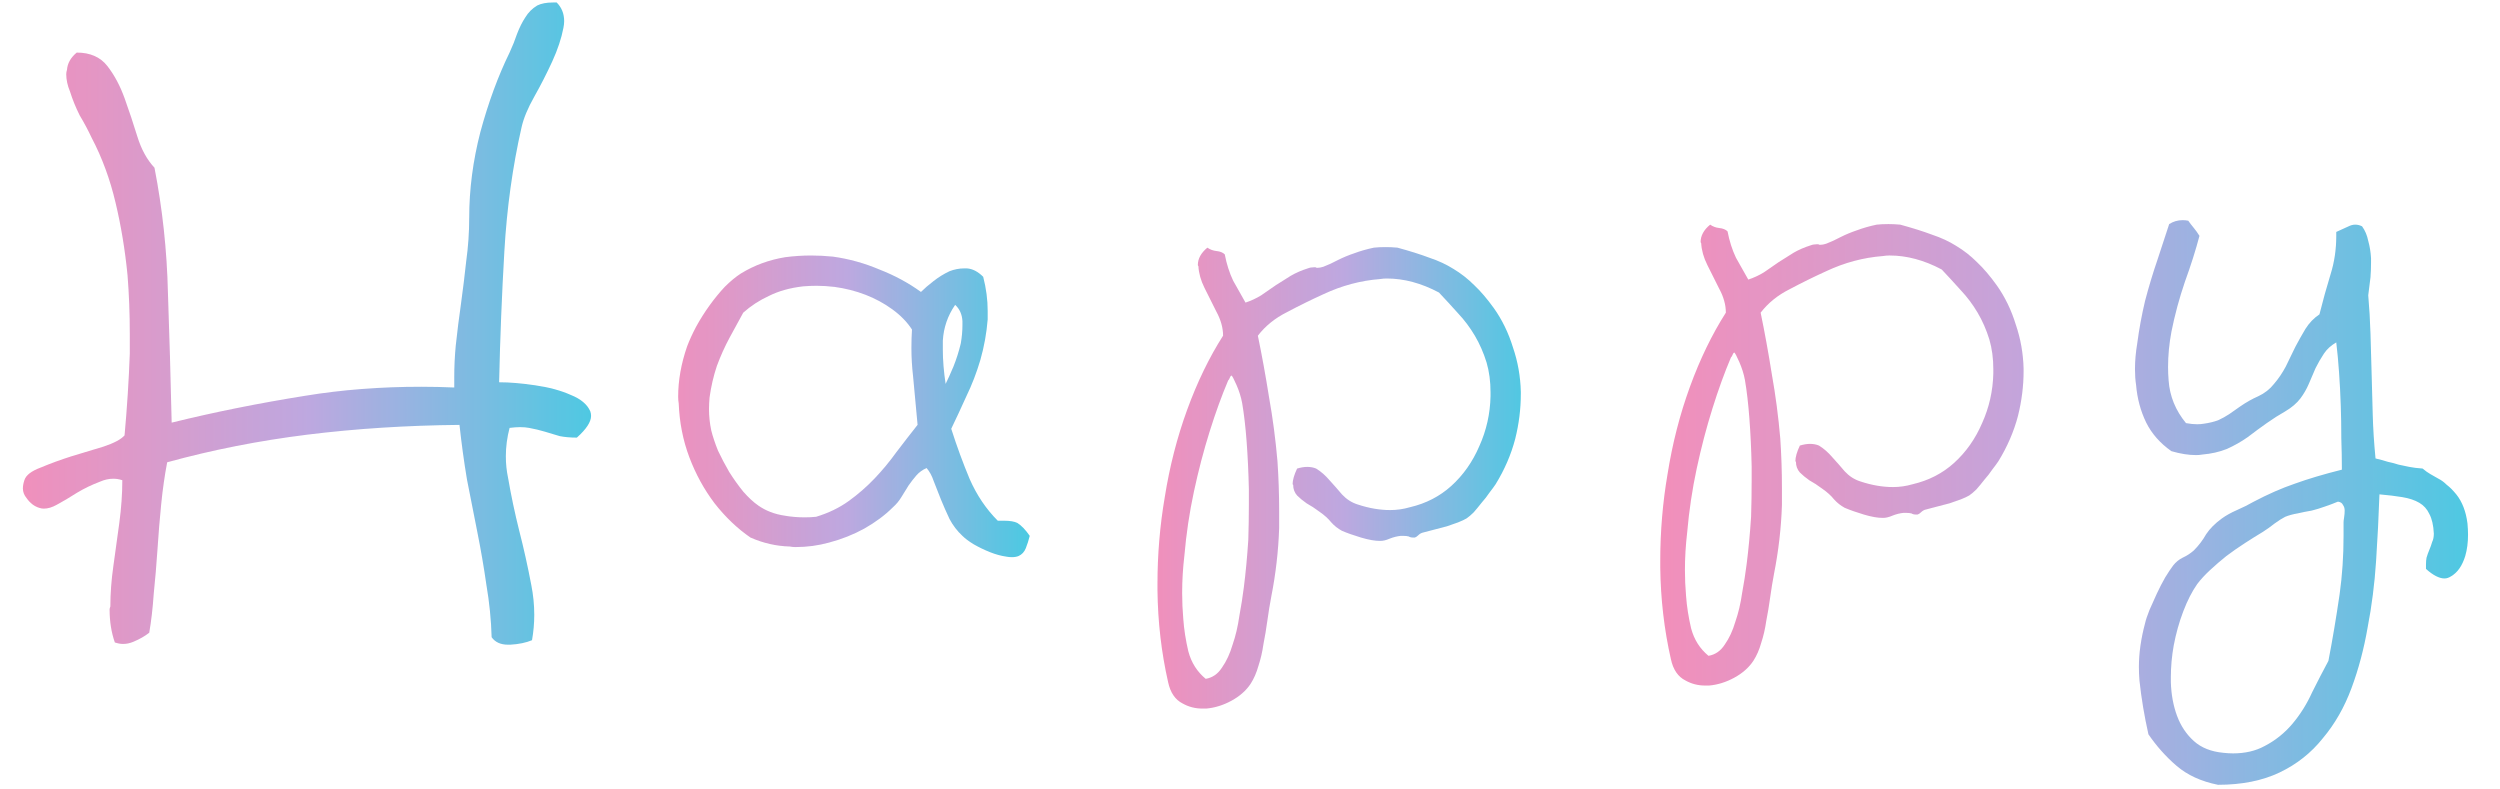 <svg width="418" height="132" viewBox="0 0 418 132" fill="none" xmlns="http://www.w3.org/2000/svg">
<path d="M334.127 77.123C333.877 77.498 333.533 77.967 333.095 78.529C332.72 79.092 332.283 79.654 331.783 80.217C331.345 80.779 330.908 81.311 330.47 81.811C330.033 82.248 329.627 82.592 329.252 82.842C328.939 83.029 328.47 83.248 327.845 83.498C327.283 83.686 326.658 83.904 325.97 84.154C325.283 84.342 324.564 84.529 323.814 84.717C323.127 84.904 322.533 85.061 322.033 85.186C321.72 85.248 321.439 85.404 321.189 85.654C321.002 85.842 320.814 85.967 320.627 86.029H320.345C320.033 86.029 319.783 85.967 319.595 85.842C319.345 85.779 319.033 85.748 318.658 85.748H318.283C317.658 85.811 317.033 85.967 316.408 86.217C315.845 86.467 315.314 86.592 314.814 86.592C313.939 86.592 312.877 86.404 311.627 86.029C310.377 85.654 309.314 85.279 308.439 84.904C307.752 84.529 307.158 84.061 306.658 83.498C306.158 82.873 305.502 82.279 304.689 81.717C303.939 81.154 303.22 80.686 302.533 80.311C301.908 79.873 301.377 79.436 300.939 78.998C300.502 78.498 300.283 77.904 300.283 77.217L300.189 77.123C300.189 76.436 300.439 75.561 300.939 74.498C301.564 74.311 302.127 74.217 302.627 74.217C303.189 74.217 303.689 74.311 304.127 74.498C304.939 74.998 305.689 75.654 306.377 76.467C307.064 77.217 307.752 77.998 308.439 78.811C309.189 79.623 310.064 80.186 311.064 80.498C312.939 81.123 314.752 81.436 316.502 81.436C317.627 81.436 318.72 81.279 319.783 80.967C322.47 80.342 324.783 79.154 326.72 77.404C328.72 75.592 330.283 73.373 331.408 70.748C332.595 68.123 333.22 65.342 333.283 62.404V61.748C333.283 59.936 333.064 58.279 332.627 56.779C332.127 55.154 331.47 53.654 330.658 52.279C329.845 50.904 328.908 49.654 327.845 48.529C326.783 47.342 325.72 46.186 324.658 45.061C321.72 43.498 318.814 42.717 315.939 42.717C315.564 42.717 315.189 42.748 314.814 42.811C311.564 43.061 308.408 43.904 305.345 45.342C303.283 46.279 301.252 47.279 299.252 48.342C297.252 49.342 295.627 50.654 294.377 52.279C295.064 55.592 295.689 59.029 296.252 62.592C296.877 66.092 297.345 69.654 297.658 73.279C297.845 76.029 297.939 78.811 297.939 81.623V84.436C297.814 88.248 297.377 92.061 296.627 95.873C296.377 97.186 296.158 98.529 295.97 99.904C295.783 101.279 295.564 102.592 295.314 103.842C295.127 105.154 294.845 106.373 294.47 107.498C294.158 108.623 293.72 109.623 293.158 110.498C292.408 111.623 291.345 112.561 289.97 113.311C288.595 114.061 287.189 114.498 285.752 114.623H285.095C283.908 114.623 282.814 114.342 281.814 113.779C280.564 113.154 279.752 111.967 279.377 110.217C278.252 105.279 277.658 100.154 277.595 94.842V93.811C277.595 88.873 278.002 84.029 278.814 79.279C279.627 74.154 280.877 69.279 282.564 64.654C284.252 60.029 286.252 55.904 288.564 52.279C288.564 50.967 288.189 49.623 287.439 48.248C286.752 46.873 286.095 45.561 285.47 44.311C284.845 43.061 284.502 41.842 284.439 40.654C284.377 40.592 284.345 40.529 284.345 40.467C284.345 39.404 284.877 38.436 285.939 37.561C286.377 37.873 286.877 38.061 287.439 38.123C288.064 38.186 288.533 38.373 288.845 38.686C289.158 40.311 289.627 41.779 290.252 43.092C290.939 44.342 291.627 45.561 292.314 46.748C293.252 46.436 294.127 46.029 294.939 45.529C295.752 44.967 296.564 44.404 297.377 43.842C298.252 43.279 299.095 42.748 299.908 42.248C300.783 41.748 301.72 41.342 302.72 41.029C303.033 40.904 303.377 40.842 303.752 40.842H304.033C304.095 40.904 304.189 40.936 304.314 40.936C304.627 40.936 304.97 40.873 305.345 40.748C306.158 40.436 306.97 40.061 307.783 39.623C308.658 39.186 309.564 38.811 310.502 38.498C311.502 38.123 312.595 37.811 313.783 37.561C314.345 37.498 315.002 37.467 315.752 37.467C316.377 37.467 317.033 37.498 317.72 37.561C319.783 38.123 321.564 38.686 323.064 39.248C324.564 39.748 325.908 40.373 327.095 41.123C328.345 41.873 329.502 42.779 330.564 43.842C331.627 44.842 332.72 46.123 333.845 47.686C335.22 49.623 336.283 51.811 337.033 54.248C337.845 56.623 338.283 59.092 338.345 61.654V62.029C338.345 64.529 338.033 67.029 337.408 69.529C336.72 72.154 335.627 74.686 334.127 77.123ZM292.033 94.373C292.345 91.936 292.595 89.279 292.783 86.404C292.845 84.404 292.877 82.404 292.877 80.404V77.967C292.814 75.154 292.689 72.498 292.502 69.998C292.314 67.498 292.064 65.342 291.752 63.529C291.564 62.529 291.252 61.529 290.814 60.529C290.377 59.529 290.095 58.998 289.97 58.936C289.845 58.998 289.752 59.123 289.689 59.311C289.627 59.498 289.533 59.654 289.408 59.779C288.345 62.279 287.314 65.123 286.314 68.311C285.314 71.498 284.439 74.842 283.689 78.342C282.939 81.842 282.408 85.404 282.095 89.029C281.845 91.154 281.72 93.248 281.72 95.311C281.72 96.748 281.783 98.186 281.908 99.623C282.033 101.373 282.314 103.186 282.752 105.061C283.252 106.936 284.22 108.467 285.658 109.654C286.783 109.467 287.689 108.842 288.377 107.779C289.127 106.717 289.72 105.436 290.158 103.936C290.658 102.498 291.033 100.904 291.283 99.154C291.595 97.467 291.845 95.873 292.033 94.373ZM410.687 82.654C411.687 83.904 412.312 85.529 412.562 87.529C412.624 88.217 412.655 88.842 412.655 89.404C412.655 90.717 412.499 91.904 412.187 92.967C411.687 94.592 410.905 95.717 409.843 96.342C409.468 96.592 409.093 96.717 408.718 96.717C407.843 96.717 406.812 96.186 405.624 95.123V94.373C405.624 93.936 405.655 93.561 405.718 93.248C405.843 92.811 405.999 92.373 406.187 91.936C406.374 91.498 406.53 91.061 406.655 90.623C406.843 90.248 406.937 89.779 406.937 89.217C406.874 87.842 406.624 86.748 406.187 85.936C405.812 85.123 405.249 84.498 404.499 84.061C403.749 83.623 402.812 83.311 401.687 83.123C400.562 82.936 399.28 82.779 397.843 82.654C397.718 86.279 397.53 89.998 397.28 93.811C397.03 97.623 396.562 101.311 395.874 104.873C395.249 108.498 394.343 111.904 393.155 115.092C391.968 118.279 390.374 121.061 388.374 123.436C386.437 125.873 384.03 127.779 381.155 129.154C378.28 130.529 374.843 131.217 370.843 131.217C368.03 130.654 365.718 129.592 363.905 128.029C362.155 126.529 360.593 124.779 359.218 122.779C358.53 119.717 358.03 116.717 357.718 113.779C357.655 113.029 357.624 112.279 357.624 111.529C357.624 109.217 357.968 106.779 358.655 104.217C358.78 103.654 359.03 102.904 359.405 101.967C359.78 101.092 360.187 100.186 360.624 99.248C361.062 98.311 361.53 97.404 362.03 96.529C362.53 95.717 362.968 95.061 363.343 94.561C363.78 93.998 364.312 93.561 364.937 93.248C365.624 92.936 366.249 92.529 366.812 92.029C367.624 91.217 368.312 90.311 368.874 89.311C369.499 88.373 370.374 87.498 371.499 86.686C372.187 86.186 373.03 85.717 374.03 85.279C375.03 84.842 375.968 84.373 376.843 83.873C379.218 82.623 381.499 81.623 383.687 80.873C385.937 80.061 388.562 79.279 391.562 78.529C391.562 76.842 391.53 75.092 391.468 73.279C391.468 71.404 391.437 69.561 391.374 67.748C391.312 65.873 391.218 64.061 391.093 62.311C390.968 60.498 390.812 58.811 390.624 57.248C389.749 57.748 389.062 58.373 388.562 59.123C388.062 59.873 387.593 60.686 387.155 61.561C386.78 62.436 386.405 63.311 386.03 64.186C385.655 65.061 385.187 65.873 384.624 66.623C383.999 67.436 383.155 68.154 382.093 68.779C381.093 69.342 380.062 69.998 378.999 70.748C377.937 71.498 376.874 72.279 375.812 73.092C374.749 73.842 373.593 74.498 372.343 75.061C371.093 75.561 369.718 75.873 368.218 75.998C367.905 76.061 367.562 76.092 367.187 76.092C365.937 76.092 364.562 75.873 363.062 75.436C361.187 74.123 359.78 72.529 358.843 70.654C357.905 68.717 357.343 66.623 357.155 64.373C357.03 63.561 356.968 62.686 356.968 61.748C356.968 60.373 357.093 58.936 357.343 57.436C357.655 55.061 358.093 52.686 358.655 50.311C359.28 47.936 359.968 45.654 360.718 43.467C361.468 41.217 362.124 39.217 362.687 37.467C363.374 37.029 364.124 36.811 364.937 36.811C365.249 36.811 365.562 36.842 365.874 36.904C366.187 37.342 366.499 37.748 366.812 38.123C367.124 38.498 367.437 38.936 367.749 39.436C367.124 41.811 366.312 44.373 365.312 47.123C364.374 49.873 363.624 52.654 363.062 55.467C362.687 57.467 362.499 59.436 362.499 61.373C362.499 62.123 362.53 62.873 362.593 63.623C362.78 66.248 363.749 68.623 365.499 70.748C366.187 70.873 366.812 70.936 367.374 70.936C367.749 70.936 368.124 70.904 368.499 70.842C369.374 70.717 370.155 70.529 370.843 70.279C371.53 69.967 372.155 69.623 372.718 69.248C373.343 68.811 373.968 68.373 374.593 67.936C375.593 67.248 376.593 66.686 377.593 66.248C378.655 65.748 379.53 65.061 380.218 64.186C380.968 63.311 381.624 62.342 382.187 61.279C382.749 60.154 383.28 59.061 383.78 57.998C384.343 56.936 384.905 55.936 385.468 54.998C386.093 53.998 386.874 53.186 387.812 52.561C388.374 50.311 388.999 48.061 389.687 45.811C390.312 43.811 390.624 41.686 390.624 39.436V38.779C391.312 38.467 391.999 38.154 392.687 37.842C393.062 37.654 393.437 37.561 393.812 37.561C394.187 37.561 394.562 37.654 394.937 37.842C395.437 38.529 395.78 39.342 395.968 40.279C396.218 41.154 396.374 42.123 396.437 43.186V43.936C396.437 44.748 396.405 45.561 396.343 46.373C396.218 47.436 396.093 48.436 395.968 49.373C396.155 51.498 396.28 53.623 396.343 55.748C396.405 57.873 396.468 60.061 396.53 62.311C396.593 64.561 396.655 66.873 396.718 69.248C396.78 71.623 396.937 74.092 397.187 76.654C397.999 76.842 398.687 77.029 399.249 77.217C399.874 77.342 400.468 77.498 401.03 77.686C401.593 77.811 402.187 77.936 402.812 78.061C403.437 78.186 404.187 78.279 405.062 78.342C405.499 78.717 405.937 79.029 406.374 79.279C406.812 79.529 407.249 79.779 407.687 80.029C408.187 80.279 408.655 80.623 409.093 81.061C409.593 81.436 410.124 81.967 410.687 82.654ZM391.843 87.342C391.843 87.154 391.874 86.873 391.937 86.498C391.999 86.123 392.03 85.748 392.03 85.373C392.03 84.998 391.937 84.686 391.749 84.436C391.624 84.123 391.343 83.936 390.905 83.873C390.155 84.186 389.405 84.467 388.655 84.717C387.968 84.967 387.249 85.186 386.499 85.373C385.749 85.498 384.968 85.654 384.155 85.842C383.405 85.967 382.718 86.154 382.093 86.404C381.593 86.654 380.999 87.029 380.312 87.529C379.687 88.029 379.03 88.498 378.343 88.936C377.405 89.498 376.405 90.123 375.343 90.811C374.28 91.498 373.249 92.217 372.249 92.967C371.312 93.717 370.405 94.498 369.53 95.311C368.655 96.123 367.937 96.904 367.374 97.654C366.499 98.904 365.718 100.436 365.03 102.248C364.343 104.061 363.812 105.967 363.437 107.967C363.124 109.717 362.968 111.467 362.968 113.217V114.061C363.03 116.123 363.374 117.998 363.999 119.686C364.624 121.373 365.562 122.779 366.812 123.904C368.062 125.029 369.718 125.686 371.78 125.873C372.343 125.936 372.874 125.967 373.374 125.967C375.374 125.967 377.124 125.561 378.624 124.748C380.437 123.811 381.999 122.561 383.312 120.998C384.624 119.436 385.718 117.686 386.593 115.748C387.53 113.873 388.437 112.123 389.312 110.498C389.999 106.936 390.624 103.217 391.187 99.342C391.624 96.217 391.843 92.967 391.843 89.592V87.342Z" fill="url(#paint0_linear_56_434)"/>
<path d="M334.127 77.123C333.877 77.498 333.533 77.967 333.095 78.529C332.72 79.092 332.283 79.654 331.783 80.217C331.345 80.779 330.908 81.311 330.47 81.811C330.033 82.248 329.627 82.592 329.252 82.842C328.939 83.029 328.47 83.248 327.845 83.498C327.283 83.686 326.658 83.904 325.97 84.154C325.283 84.342 324.564 84.529 323.814 84.717C323.127 84.904 322.533 85.061 322.033 85.186C321.72 85.248 321.439 85.404 321.189 85.654C321.002 85.842 320.814 85.967 320.627 86.029H320.345C320.033 86.029 319.783 85.967 319.595 85.842C319.345 85.779 319.033 85.748 318.658 85.748H318.283C317.658 85.811 317.033 85.967 316.408 86.217C315.845 86.467 315.314 86.592 314.814 86.592C313.939 86.592 312.877 86.404 311.627 86.029C310.377 85.654 309.314 85.279 308.439 84.904C307.752 84.529 307.158 84.061 306.658 83.498C306.158 82.873 305.502 82.279 304.689 81.717C303.939 81.154 303.22 80.686 302.533 80.311C301.908 79.873 301.377 79.436 300.939 78.998C300.502 78.498 300.283 77.904 300.283 77.217L300.189 77.123C300.189 76.436 300.439 75.561 300.939 74.498C301.564 74.311 302.127 74.217 302.627 74.217C303.189 74.217 303.689 74.311 304.127 74.498C304.939 74.998 305.689 75.654 306.377 76.467C307.064 77.217 307.752 77.998 308.439 78.811C309.189 79.623 310.064 80.186 311.064 80.498C312.939 81.123 314.752 81.436 316.502 81.436C317.627 81.436 318.72 81.279 319.783 80.967C322.47 80.342 324.783 79.154 326.72 77.404C328.72 75.592 330.283 73.373 331.408 70.748C332.595 68.123 333.22 65.342 333.283 62.404V61.748C333.283 59.936 333.064 58.279 332.627 56.779C332.127 55.154 331.47 53.654 330.658 52.279C329.845 50.904 328.908 49.654 327.845 48.529C326.783 47.342 325.72 46.186 324.658 45.061C321.72 43.498 318.814 42.717 315.939 42.717C315.564 42.717 315.189 42.748 314.814 42.811C311.564 43.061 308.408 43.904 305.345 45.342C303.283 46.279 301.252 47.279 299.252 48.342C297.252 49.342 295.627 50.654 294.377 52.279C295.064 55.592 295.689 59.029 296.252 62.592C296.877 66.092 297.345 69.654 297.658 73.279C297.845 76.029 297.939 78.811 297.939 81.623V84.436C297.814 88.248 297.377 92.061 296.627 95.873C296.377 97.186 296.158 98.529 295.97 99.904C295.783 101.279 295.564 102.592 295.314 103.842C295.127 105.154 294.845 106.373 294.47 107.498C294.158 108.623 293.72 109.623 293.158 110.498C292.408 111.623 291.345 112.561 289.97 113.311C288.595 114.061 287.189 114.498 285.752 114.623H285.095C283.908 114.623 282.814 114.342 281.814 113.779C280.564 113.154 279.752 111.967 279.377 110.217C278.252 105.279 277.658 100.154 277.595 94.842V93.811C277.595 88.873 278.002 84.029 278.814 79.279C279.627 74.154 280.877 69.279 282.564 64.654C284.252 60.029 286.252 55.904 288.564 52.279C288.564 50.967 288.189 49.623 287.439 48.248C286.752 46.873 286.095 45.561 285.47 44.311C284.845 43.061 284.502 41.842 284.439 40.654C284.377 40.592 284.345 40.529 284.345 40.467C284.345 39.404 284.877 38.436 285.939 37.561C286.377 37.873 286.877 38.061 287.439 38.123C288.064 38.186 288.533 38.373 288.845 38.686C289.158 40.311 289.627 41.779 290.252 43.092C290.939 44.342 291.627 45.561 292.314 46.748C293.252 46.436 294.127 46.029 294.939 45.529C295.752 44.967 296.564 44.404 297.377 43.842C298.252 43.279 299.095 42.748 299.908 42.248C300.783 41.748 301.72 41.342 302.72 41.029C303.033 40.904 303.377 40.842 303.752 40.842H304.033C304.095 40.904 304.189 40.936 304.314 40.936C304.627 40.936 304.97 40.873 305.345 40.748C306.158 40.436 306.97 40.061 307.783 39.623C308.658 39.186 309.564 38.811 310.502 38.498C311.502 38.123 312.595 37.811 313.783 37.561C314.345 37.498 315.002 37.467 315.752 37.467C316.377 37.467 317.033 37.498 317.72 37.561C319.783 38.123 321.564 38.686 323.064 39.248C324.564 39.748 325.908 40.373 327.095 41.123C328.345 41.873 329.502 42.779 330.564 43.842C331.627 44.842 332.72 46.123 333.845 47.686C335.22 49.623 336.283 51.811 337.033 54.248C337.845 56.623 338.283 59.092 338.345 61.654V62.029C338.345 64.529 338.033 67.029 337.408 69.529C336.72 72.154 335.627 74.686 334.127 77.123ZM292.033 94.373C292.345 91.936 292.595 89.279 292.783 86.404C292.845 84.404 292.877 82.404 292.877 80.404V77.967C292.814 75.154 292.689 72.498 292.502 69.998C292.314 67.498 292.064 65.342 291.752 63.529C291.564 62.529 291.252 61.529 290.814 60.529C290.377 59.529 290.095 58.998 289.97 58.936C289.845 58.998 289.752 59.123 289.689 59.311C289.627 59.498 289.533 59.654 289.408 59.779C288.345 62.279 287.314 65.123 286.314 68.311C285.314 71.498 284.439 74.842 283.689 78.342C282.939 81.842 282.408 85.404 282.095 89.029C281.845 91.154 281.72 93.248 281.72 95.311C281.72 96.748 281.783 98.186 281.908 99.623C282.033 101.373 282.314 103.186 282.752 105.061C283.252 106.936 284.22 108.467 285.658 109.654C286.783 109.467 287.689 108.842 288.377 107.779C289.127 106.717 289.72 105.436 290.158 103.936C290.658 102.498 291.033 100.904 291.283 99.154C291.595 97.467 291.845 95.873 292.033 94.373ZM410.687 82.654C411.687 83.904 412.312 85.529 412.562 87.529C412.624 88.217 412.655 88.842 412.655 89.404C412.655 90.717 412.499 91.904 412.187 92.967C411.687 94.592 410.905 95.717 409.843 96.342C409.468 96.592 409.093 96.717 408.718 96.717C407.843 96.717 406.812 96.186 405.624 95.123V94.373C405.624 93.936 405.655 93.561 405.718 93.248C405.843 92.811 405.999 92.373 406.187 91.936C406.374 91.498 406.53 91.061 406.655 90.623C406.843 90.248 406.937 89.779 406.937 89.217C406.874 87.842 406.624 86.748 406.187 85.936C405.812 85.123 405.249 84.498 404.499 84.061C403.749 83.623 402.812 83.311 401.687 83.123C400.562 82.936 399.28 82.779 397.843 82.654C397.718 86.279 397.53 89.998 397.28 93.811C397.03 97.623 396.562 101.311 395.874 104.873C395.249 108.498 394.343 111.904 393.155 115.092C391.968 118.279 390.374 121.061 388.374 123.436C386.437 125.873 384.03 127.779 381.155 129.154C378.28 130.529 374.843 131.217 370.843 131.217C368.03 130.654 365.718 129.592 363.905 128.029C362.155 126.529 360.593 124.779 359.218 122.779C358.53 119.717 358.03 116.717 357.718 113.779C357.655 113.029 357.624 112.279 357.624 111.529C357.624 109.217 357.968 106.779 358.655 104.217C358.78 103.654 359.03 102.904 359.405 101.967C359.78 101.092 360.187 100.186 360.624 99.248C361.062 98.311 361.53 97.404 362.03 96.529C362.53 95.717 362.968 95.061 363.343 94.561C363.78 93.998 364.312 93.561 364.937 93.248C365.624 92.936 366.249 92.529 366.812 92.029C367.624 91.217 368.312 90.311 368.874 89.311C369.499 88.373 370.374 87.498 371.499 86.686C372.187 86.186 373.03 85.717 374.03 85.279C375.03 84.842 375.968 84.373 376.843 83.873C379.218 82.623 381.499 81.623 383.687 80.873C385.937 80.061 388.562 79.279 391.562 78.529C391.562 76.842 391.53 75.092 391.468 73.279C391.468 71.404 391.437 69.561 391.374 67.748C391.312 65.873 391.218 64.061 391.093 62.311C390.968 60.498 390.812 58.811 390.624 57.248C389.749 57.748 389.062 58.373 388.562 59.123C388.062 59.873 387.593 60.686 387.155 61.561C386.78 62.436 386.405 63.311 386.03 64.186C385.655 65.061 385.187 65.873 384.624 66.623C383.999 67.436 383.155 68.154 382.093 68.779C381.093 69.342 380.062 69.998 378.999 70.748C377.937 71.498 376.874 72.279 375.812 73.092C374.749 73.842 373.593 74.498 372.343 75.061C371.093 75.561 369.718 75.873 368.218 75.998C367.905 76.061 367.562 76.092 367.187 76.092C365.937 76.092 364.562 75.873 363.062 75.436C361.187 74.123 359.78 72.529 358.843 70.654C357.905 68.717 357.343 66.623 357.155 64.373C357.03 63.561 356.968 62.686 356.968 61.748C356.968 60.373 357.093 58.936 357.343 57.436C357.655 55.061 358.093 52.686 358.655 50.311C359.28 47.936 359.968 45.654 360.718 43.467C361.468 41.217 362.124 39.217 362.687 37.467C363.374 37.029 364.124 36.811 364.937 36.811C365.249 36.811 365.562 36.842 365.874 36.904C366.187 37.342 366.499 37.748 366.812 38.123C367.124 38.498 367.437 38.936 367.749 39.436C367.124 41.811 366.312 44.373 365.312 47.123C364.374 49.873 363.624 52.654 363.062 55.467C362.687 57.467 362.499 59.436 362.499 61.373C362.499 62.123 362.53 62.873 362.593 63.623C362.78 66.248 363.749 68.623 365.499 70.748C366.187 70.873 366.812 70.936 367.374 70.936C367.749 70.936 368.124 70.904 368.499 70.842C369.374 70.717 370.155 70.529 370.843 70.279C371.53 69.967 372.155 69.623 372.718 69.248C373.343 68.811 373.968 68.373 374.593 67.936C375.593 67.248 376.593 66.686 377.593 66.248C378.655 65.748 379.53 65.061 380.218 64.186C380.968 63.311 381.624 62.342 382.187 61.279C382.749 60.154 383.28 59.061 383.78 57.998C384.343 56.936 384.905 55.936 385.468 54.998C386.093 53.998 386.874 53.186 387.812 52.561C388.374 50.311 388.999 48.061 389.687 45.811C390.312 43.811 390.624 41.686 390.624 39.436V38.779C391.312 38.467 391.999 38.154 392.687 37.842C393.062 37.654 393.437 37.561 393.812 37.561C394.187 37.561 394.562 37.654 394.937 37.842C395.437 38.529 395.78 39.342 395.968 40.279C396.218 41.154 396.374 42.123 396.437 43.186V43.936C396.437 44.748 396.405 45.561 396.343 46.373C396.218 47.436 396.093 48.436 395.968 49.373C396.155 51.498 396.28 53.623 396.343 55.748C396.405 57.873 396.468 60.061 396.53 62.311C396.593 64.561 396.655 66.873 396.718 69.248C396.78 71.623 396.937 74.092 397.187 76.654C397.999 76.842 398.687 77.029 399.249 77.217C399.874 77.342 400.468 77.498 401.03 77.686C401.593 77.811 402.187 77.936 402.812 78.061C403.437 78.186 404.187 78.279 405.062 78.342C405.499 78.717 405.937 79.029 406.374 79.279C406.812 79.529 407.249 79.779 407.687 80.029C408.187 80.279 408.655 80.623 409.093 81.061C409.593 81.436 410.124 81.967 410.687 82.654ZM391.843 87.342C391.843 87.154 391.874 86.873 391.937 86.498C391.999 86.123 392.03 85.748 392.03 85.373C392.03 84.998 391.937 84.686 391.749 84.436C391.624 84.123 391.343 83.936 390.905 83.873C390.155 84.186 389.405 84.467 388.655 84.717C387.968 84.967 387.249 85.186 386.499 85.373C385.749 85.498 384.968 85.654 384.155 85.842C383.405 85.967 382.718 86.154 382.093 86.404C381.593 86.654 380.999 87.029 380.312 87.529C379.687 88.029 379.03 88.498 378.343 88.936C377.405 89.498 376.405 90.123 375.343 90.811C374.28 91.498 373.249 92.217 372.249 92.967C371.312 93.717 370.405 94.498 369.53 95.311C368.655 96.123 367.937 96.904 367.374 97.654C366.499 98.904 365.718 100.436 365.03 102.248C364.343 104.061 363.812 105.967 363.437 107.967C363.124 109.717 362.968 111.467 362.968 113.217V114.061C363.03 116.123 363.374 117.998 363.999 119.686C364.624 121.373 365.562 122.779 366.812 123.904C368.062 125.029 369.718 125.686 371.78 125.873C372.343 125.936 372.874 125.967 373.374 125.967C375.374 125.967 377.124 125.561 378.624 124.748C380.437 123.811 381.999 122.561 383.312 120.998C384.624 119.436 385.718 117.686 386.593 115.748C387.53 113.873 388.437 112.123 389.312 110.498C389.999 106.936 390.624 103.217 391.187 99.342C391.624 96.217 391.843 92.967 391.843 89.592V87.342Z" fill="black" fill-opacity="0.03"/>
<path d="M250.062 80.971C249.812 81.346 249.468 81.815 249.03 82.377C248.655 82.94 248.218 83.502 247.718 84.065C247.28 84.627 246.843 85.158 246.405 85.658C245.968 86.096 245.562 86.44 245.187 86.69C244.874 86.877 244.405 87.096 243.78 87.346C243.218 87.533 242.593 87.752 241.905 88.002C241.218 88.19 240.499 88.377 239.749 88.565C239.062 88.752 238.468 88.908 237.968 89.033C237.655 89.096 237.374 89.252 237.124 89.502C236.937 89.69 236.749 89.815 236.562 89.877H236.28C235.968 89.877 235.718 89.815 235.53 89.69C235.28 89.627 234.968 89.596 234.593 89.596H234.218C233.593 89.658 232.968 89.815 232.343 90.065C231.78 90.315 231.249 90.44 230.749 90.44C229.874 90.44 228.812 90.252 227.562 89.877C226.312 89.502 225.249 89.127 224.374 88.752C223.687 88.377 223.093 87.908 222.593 87.346C222.093 86.721 221.437 86.127 220.624 85.565C219.874 85.002 219.155 84.533 218.468 84.158C217.843 83.721 217.312 83.283 216.874 82.846C216.437 82.346 216.218 81.752 216.218 81.065L216.124 80.971C216.124 80.283 216.374 79.408 216.874 78.346C217.499 78.158 218.062 78.065 218.562 78.065C219.124 78.065 219.624 78.158 220.062 78.346C220.874 78.846 221.624 79.502 222.312 80.315C222.999 81.065 223.687 81.846 224.374 82.658C225.124 83.471 225.999 84.033 226.999 84.346C228.874 84.971 230.687 85.283 232.437 85.283C233.562 85.283 234.655 85.127 235.718 84.815C238.405 84.19 240.718 83.002 242.655 81.252C244.655 79.44 246.218 77.221 247.343 74.596C248.53 71.971 249.155 69.19 249.218 66.252V65.596C249.218 63.783 248.999 62.127 248.562 60.627C248.062 59.002 247.405 57.502 246.593 56.127C245.78 54.752 244.843 53.502 243.78 52.377C242.718 51.19 241.655 50.033 240.593 48.908C237.655 47.346 234.749 46.565 231.874 46.565C231.499 46.565 231.124 46.596 230.749 46.658C227.499 46.908 224.343 47.752 221.28 49.19C219.218 50.127 217.187 51.127 215.187 52.19C213.187 53.19 211.562 54.502 210.312 56.127C210.999 59.44 211.624 62.877 212.187 66.44C212.812 69.94 213.28 73.502 213.593 77.127C213.78 79.877 213.874 82.658 213.874 85.471V88.283C213.749 92.096 213.312 95.908 212.562 99.721C212.312 101.033 212.093 102.377 211.905 103.752C211.718 105.127 211.499 106.44 211.249 107.69C211.062 109.002 210.78 110.221 210.405 111.346C210.093 112.471 209.655 113.471 209.093 114.346C208.343 115.471 207.28 116.408 205.905 117.158C204.53 117.908 203.124 118.346 201.687 118.471H201.03C199.843 118.471 198.749 118.19 197.749 117.627C196.499 117.002 195.687 115.815 195.312 114.065C194.187 109.127 193.593 104.002 193.53 98.69V97.658C193.53 92.721 193.937 87.877 194.749 83.127C195.562 78.002 196.812 73.127 198.499 68.502C200.187 63.877 202.187 59.752 204.499 56.127C204.499 54.815 204.124 53.471 203.374 52.096C202.687 50.721 202.03 49.408 201.405 48.158C200.78 46.908 200.437 45.69 200.374 44.502C200.312 44.44 200.28 44.377 200.28 44.315C200.28 43.252 200.812 42.283 201.874 41.408C202.312 41.721 202.812 41.908 203.374 41.971C203.999 42.033 204.468 42.221 204.78 42.533C205.093 44.158 205.562 45.627 206.187 46.94C206.874 48.19 207.562 49.408 208.249 50.596C209.187 50.283 210.062 49.877 210.874 49.377C211.687 48.815 212.499 48.252 213.312 47.69C214.187 47.127 215.03 46.596 215.843 46.096C216.718 45.596 217.655 45.19 218.655 44.877C218.968 44.752 219.312 44.69 219.687 44.69H219.968C220.03 44.752 220.124 44.783 220.249 44.783C220.562 44.783 220.905 44.721 221.28 44.596C222.093 44.283 222.905 43.908 223.718 43.471C224.593 43.033 225.499 42.658 226.437 42.346C227.437 41.971 228.53 41.658 229.718 41.408C230.28 41.346 230.937 41.315 231.687 41.315C232.312 41.315 232.968 41.346 233.655 41.408C235.718 41.971 237.499 42.533 238.999 43.096C240.499 43.596 241.843 44.221 243.03 44.971C244.28 45.721 245.437 46.627 246.499 47.69C247.562 48.69 248.655 49.971 249.78 51.533C251.155 53.471 252.218 55.658 252.968 58.096C253.78 60.471 254.218 62.94 254.28 65.502V65.877C254.28 68.377 253.968 70.877 253.343 73.377C252.655 76.002 251.562 78.533 250.062 80.971ZM207.968 98.221C208.28 95.783 208.53 93.127 208.718 90.252C208.78 88.252 208.812 86.252 208.812 84.252V81.815C208.749 79.002 208.624 76.346 208.437 73.846C208.249 71.346 207.999 69.19 207.687 67.377C207.499 66.377 207.187 65.377 206.749 64.377C206.312 63.377 206.03 62.846 205.905 62.783C205.78 62.846 205.687 62.971 205.624 63.158C205.562 63.346 205.468 63.502 205.343 63.627C204.28 66.127 203.249 68.971 202.249 72.158C201.249 75.346 200.374 78.69 199.624 82.19C198.874 85.69 198.343 89.252 198.03 92.877C197.78 95.002 197.655 97.096 197.655 99.158C197.655 100.596 197.718 102.033 197.843 103.471C197.968 105.221 198.249 107.033 198.687 108.908C199.187 110.783 200.155 112.315 201.593 113.502C202.718 113.315 203.624 112.69 204.312 111.627C205.062 110.565 205.655 109.283 206.093 107.783C206.593 106.346 206.968 104.752 207.218 103.002C207.53 101.315 207.78 99.721 207.968 98.221Z" fill="url(#paint1_linear_56_434)"/>
<path d="M250.062 80.971C249.812 81.346 249.468 81.815 249.03 82.377C248.655 82.94 248.218 83.502 247.718 84.065C247.28 84.627 246.843 85.158 246.405 85.658C245.968 86.096 245.562 86.44 245.187 86.69C244.874 86.877 244.405 87.096 243.78 87.346C243.218 87.533 242.593 87.752 241.905 88.002C241.218 88.19 240.499 88.377 239.749 88.565C239.062 88.752 238.468 88.908 237.968 89.033C237.655 89.096 237.374 89.252 237.124 89.502C236.937 89.69 236.749 89.815 236.562 89.877H236.28C235.968 89.877 235.718 89.815 235.53 89.69C235.28 89.627 234.968 89.596 234.593 89.596H234.218C233.593 89.658 232.968 89.815 232.343 90.065C231.78 90.315 231.249 90.44 230.749 90.44C229.874 90.44 228.812 90.252 227.562 89.877C226.312 89.502 225.249 89.127 224.374 88.752C223.687 88.377 223.093 87.908 222.593 87.346C222.093 86.721 221.437 86.127 220.624 85.565C219.874 85.002 219.155 84.533 218.468 84.158C217.843 83.721 217.312 83.283 216.874 82.846C216.437 82.346 216.218 81.752 216.218 81.065L216.124 80.971C216.124 80.283 216.374 79.408 216.874 78.346C217.499 78.158 218.062 78.065 218.562 78.065C219.124 78.065 219.624 78.158 220.062 78.346C220.874 78.846 221.624 79.502 222.312 80.315C222.999 81.065 223.687 81.846 224.374 82.658C225.124 83.471 225.999 84.033 226.999 84.346C228.874 84.971 230.687 85.283 232.437 85.283C233.562 85.283 234.655 85.127 235.718 84.815C238.405 84.19 240.718 83.002 242.655 81.252C244.655 79.44 246.218 77.221 247.343 74.596C248.53 71.971 249.155 69.19 249.218 66.252V65.596C249.218 63.783 248.999 62.127 248.562 60.627C248.062 59.002 247.405 57.502 246.593 56.127C245.78 54.752 244.843 53.502 243.78 52.377C242.718 51.19 241.655 50.033 240.593 48.908C237.655 47.346 234.749 46.565 231.874 46.565C231.499 46.565 231.124 46.596 230.749 46.658C227.499 46.908 224.343 47.752 221.28 49.19C219.218 50.127 217.187 51.127 215.187 52.19C213.187 53.19 211.562 54.502 210.312 56.127C210.999 59.44 211.624 62.877 212.187 66.44C212.812 69.94 213.28 73.502 213.593 77.127C213.78 79.877 213.874 82.658 213.874 85.471V88.283C213.749 92.096 213.312 95.908 212.562 99.721C212.312 101.033 212.093 102.377 211.905 103.752C211.718 105.127 211.499 106.44 211.249 107.69C211.062 109.002 210.78 110.221 210.405 111.346C210.093 112.471 209.655 113.471 209.093 114.346C208.343 115.471 207.28 116.408 205.905 117.158C204.53 117.908 203.124 118.346 201.687 118.471H201.03C199.843 118.471 198.749 118.19 197.749 117.627C196.499 117.002 195.687 115.815 195.312 114.065C194.187 109.127 193.593 104.002 193.53 98.69V97.658C193.53 92.721 193.937 87.877 194.749 83.127C195.562 78.002 196.812 73.127 198.499 68.502C200.187 63.877 202.187 59.752 204.499 56.127C204.499 54.815 204.124 53.471 203.374 52.096C202.687 50.721 202.03 49.408 201.405 48.158C200.78 46.908 200.437 45.69 200.374 44.502C200.312 44.44 200.28 44.377 200.28 44.315C200.28 43.252 200.812 42.283 201.874 41.408C202.312 41.721 202.812 41.908 203.374 41.971C203.999 42.033 204.468 42.221 204.78 42.533C205.093 44.158 205.562 45.627 206.187 46.94C206.874 48.19 207.562 49.408 208.249 50.596C209.187 50.283 210.062 49.877 210.874 49.377C211.687 48.815 212.499 48.252 213.312 47.69C214.187 47.127 215.03 46.596 215.843 46.096C216.718 45.596 217.655 45.19 218.655 44.877C218.968 44.752 219.312 44.69 219.687 44.69H219.968C220.03 44.752 220.124 44.783 220.249 44.783C220.562 44.783 220.905 44.721 221.28 44.596C222.093 44.283 222.905 43.908 223.718 43.471C224.593 43.033 225.499 42.658 226.437 42.346C227.437 41.971 228.53 41.658 229.718 41.408C230.28 41.346 230.937 41.315 231.687 41.315C232.312 41.315 232.968 41.346 233.655 41.408C235.718 41.971 237.499 42.533 238.999 43.096C240.499 43.596 241.843 44.221 243.03 44.971C244.28 45.721 245.437 46.627 246.499 47.69C247.562 48.69 248.655 49.971 249.78 51.533C251.155 53.471 252.218 55.658 252.968 58.096C253.78 60.471 254.218 62.94 254.28 65.502V65.877C254.28 68.377 253.968 70.877 253.343 73.377C252.655 76.002 251.562 78.533 250.062 80.971ZM207.968 98.221C208.28 95.783 208.53 93.127 208.718 90.252C208.78 88.252 208.812 86.252 208.812 84.252V81.815C208.749 79.002 208.624 76.346 208.437 73.846C208.249 71.346 207.999 69.19 207.687 67.377C207.499 66.377 207.187 65.377 206.749 64.377C206.312 63.377 206.03 62.846 205.905 62.783C205.78 62.846 205.687 62.971 205.624 63.158C205.562 63.346 205.468 63.502 205.343 63.627C204.28 66.127 203.249 68.971 202.249 72.158C201.249 75.346 200.374 78.69 199.624 82.19C198.874 85.69 198.343 89.252 198.03 92.877C197.78 95.002 197.655 97.096 197.655 99.158C197.655 100.596 197.718 102.033 197.843 103.471C197.968 105.221 198.249 107.033 198.687 108.908C199.187 110.783 200.155 112.315 201.593 113.502C202.718 113.315 203.624 112.69 204.312 111.627C205.062 110.565 205.655 109.283 206.093 107.783C206.593 106.346 206.968 104.752 207.218 103.002C207.53 101.315 207.78 99.721 207.968 98.221Z" fill="black" fill-opacity="0.03"/>
<path d="M96.452 73.167C95.369 73.167 94.41 73.084 93.577 72.917C92.744 72.667 91.91 72.417 91.077 72.167C90.244 71.917 89.369 71.709 88.452 71.542C88.035 71.459 87.535 71.417 86.952 71.417C86.452 71.417 85.869 71.459 85.202 71.542C84.785 73.126 84.577 74.709 84.577 76.292C84.577 77.542 84.702 78.751 84.952 79.917C85.452 82.834 86.077 85.792 86.827 88.792C87.577 91.709 88.244 94.709 88.827 97.792C89.16 99.459 89.327 101.126 89.327 102.792C89.327 104.209 89.202 105.626 88.952 107.042C87.952 107.459 86.744 107.709 85.327 107.792H84.952C83.702 107.792 82.785 107.376 82.202 106.542C82.119 103.626 81.827 100.709 81.327 97.792C80.91 94.876 80.41 91.959 79.827 89.042C79.244 86.042 78.66 83.084 78.077 80.167C77.577 77.167 77.16 74.126 76.827 71.042C67.994 71.126 59.535 71.667 51.452 72.667C43.369 73.667 35.535 75.209 27.952 77.292C27.535 79.459 27.202 81.792 26.952 84.292C26.702 86.792 26.494 89.334 26.327 91.917C26.16 94.417 25.952 96.876 25.702 99.292C25.535 101.709 25.285 103.876 24.952 105.792C24.202 106.376 23.327 106.876 22.327 107.292C21.744 107.542 21.16 107.667 20.577 107.667C20.16 107.667 19.702 107.584 19.202 107.417C18.619 105.751 18.327 103.917 18.327 101.917C18.327 101.751 18.369 101.584 18.452 101.417C18.452 99.251 18.619 97.001 18.952 94.667C19.285 92.251 19.619 89.834 19.952 87.417C20.285 84.917 20.452 82.542 20.452 80.292C19.952 80.126 19.452 80.042 18.952 80.042C18.202 80.042 17.452 80.209 16.702 80.542C15.369 81.042 14.077 81.667 12.827 82.417C11.661 83.167 10.536 83.834 9.452 84.417C8.702 84.834 7.994 85.042 7.327 85.042C7.077 85.042 6.827 85.001 6.577 84.917C5.744 84.667 5.035 84.126 4.452 83.292C4.035 82.792 3.827 82.251 3.827 81.667C3.827 81.251 3.91 80.792 4.077 80.292C4.327 79.459 5.244 78.751 6.827 78.167C8.41 77.501 10.119 76.876 11.952 76.292C13.869 75.709 15.661 75.167 17.327 74.667C19.077 74.084 20.244 73.459 20.827 72.792C21.244 68.209 21.535 63.667 21.702 59.167V55.792C21.702 52.459 21.577 49.209 21.327 46.042C20.91 41.792 20.244 37.751 19.327 33.917C18.41 30.001 17.077 26.376 15.327 23.042C14.744 21.792 14.077 20.542 13.327 19.292C12.661 17.959 12.119 16.626 11.702 15.292C11.286 14.292 11.077 13.334 11.077 12.417C11.077 12.167 11.119 11.917 11.202 11.667C11.286 10.584 11.827 9.626 12.827 8.792C15.077 8.792 16.785 9.542 17.952 11.042C19.119 12.542 20.077 14.334 20.827 16.417C21.577 18.501 22.285 20.626 22.952 22.792C23.619 24.959 24.577 26.709 25.827 28.042C27.16 34.876 27.91 41.834 28.077 48.917C28.327 56.001 28.535 63.251 28.702 70.667C35.785 68.917 43.244 67.417 51.077 66.167C57.16 65.167 63.619 64.667 70.452 64.667C72.285 64.667 74.119 64.709 75.952 64.792V63.042C75.952 61.292 76.035 59.542 76.202 57.792C76.452 55.459 76.744 53.126 77.077 50.792C77.41 48.376 77.702 46.001 77.952 43.667C78.285 41.251 78.452 38.834 78.452 36.417C78.452 31.667 79.077 26.876 80.327 22.042C81.66 17.126 83.285 12.709 85.202 8.792C85.702 7.709 86.119 6.667 86.452 5.667C86.869 4.584 87.327 3.667 87.827 2.917C88.327 2.084 88.994 1.417 89.827 0.917C90.494 0.584 91.369 0.417 92.452 0.417H93.077C93.91 1.251 94.327 2.292 94.327 3.542C94.327 3.876 94.285 4.251 94.202 4.667C93.869 6.417 93.244 8.292 92.327 10.292C91.41 12.292 90.41 14.251 89.327 16.167C88.244 18.084 87.535 19.792 87.202 21.292C85.702 27.876 84.744 34.792 84.327 42.042C83.91 49.209 83.619 56.501 83.452 63.917C85.202 63.917 87.202 64.084 89.452 64.417C91.785 64.751 93.785 65.292 95.452 66.042C97.119 66.709 98.202 67.626 98.702 68.792C98.785 69.042 98.827 69.292 98.827 69.542C98.827 70.542 98.035 71.751 96.452 73.167Z" fill="url(#paint2_linear_56_434)"/>
<path d="M96.452 73.167C95.369 73.167 94.41 73.084 93.577 72.917C92.744 72.667 91.91 72.417 91.077 72.167C90.244 71.917 89.369 71.709 88.452 71.542C88.035 71.459 87.535 71.417 86.952 71.417C86.452 71.417 85.869 71.459 85.202 71.542C84.785 73.126 84.577 74.709 84.577 76.292C84.577 77.542 84.702 78.751 84.952 79.917C85.452 82.834 86.077 85.792 86.827 88.792C87.577 91.709 88.244 94.709 88.827 97.792C89.16 99.459 89.327 101.126 89.327 102.792C89.327 104.209 89.202 105.626 88.952 107.042C87.952 107.459 86.744 107.709 85.327 107.792H84.952C83.702 107.792 82.785 107.376 82.202 106.542C82.119 103.626 81.827 100.709 81.327 97.792C80.91 94.876 80.41 91.959 79.827 89.042C79.244 86.042 78.66 83.084 78.077 80.167C77.577 77.167 77.16 74.126 76.827 71.042C67.994 71.126 59.535 71.667 51.452 72.667C43.369 73.667 35.535 75.209 27.952 77.292C27.535 79.459 27.202 81.792 26.952 84.292C26.702 86.792 26.494 89.334 26.327 91.917C26.16 94.417 25.952 96.876 25.702 99.292C25.535 101.709 25.285 103.876 24.952 105.792C24.202 106.376 23.327 106.876 22.327 107.292C21.744 107.542 21.16 107.667 20.577 107.667C20.16 107.667 19.702 107.584 19.202 107.417C18.619 105.751 18.327 103.917 18.327 101.917C18.327 101.751 18.369 101.584 18.452 101.417C18.452 99.251 18.619 97.001 18.952 94.667C19.285 92.251 19.619 89.834 19.952 87.417C20.285 84.917 20.452 82.542 20.452 80.292C19.952 80.126 19.452 80.042 18.952 80.042C18.202 80.042 17.452 80.209 16.702 80.542C15.369 81.042 14.077 81.667 12.827 82.417C11.661 83.167 10.536 83.834 9.452 84.417C8.702 84.834 7.994 85.042 7.327 85.042C7.077 85.042 6.827 85.001 6.577 84.917C5.744 84.667 5.035 84.126 4.452 83.292C4.035 82.792 3.827 82.251 3.827 81.667C3.827 81.251 3.91 80.792 4.077 80.292C4.327 79.459 5.244 78.751 6.827 78.167C8.41 77.501 10.119 76.876 11.952 76.292C13.869 75.709 15.661 75.167 17.327 74.667C19.077 74.084 20.244 73.459 20.827 72.792C21.244 68.209 21.535 63.667 21.702 59.167V55.792C21.702 52.459 21.577 49.209 21.327 46.042C20.91 41.792 20.244 37.751 19.327 33.917C18.41 30.001 17.077 26.376 15.327 23.042C14.744 21.792 14.077 20.542 13.327 19.292C12.661 17.959 12.119 16.626 11.702 15.292C11.286 14.292 11.077 13.334 11.077 12.417C11.077 12.167 11.119 11.917 11.202 11.667C11.286 10.584 11.827 9.626 12.827 8.792C15.077 8.792 16.785 9.542 17.952 11.042C19.119 12.542 20.077 14.334 20.827 16.417C21.577 18.501 22.285 20.626 22.952 22.792C23.619 24.959 24.577 26.709 25.827 28.042C27.16 34.876 27.91 41.834 28.077 48.917C28.327 56.001 28.535 63.251 28.702 70.667C35.785 68.917 43.244 67.417 51.077 66.167C57.16 65.167 63.619 64.667 70.452 64.667C72.285 64.667 74.119 64.709 75.952 64.792V63.042C75.952 61.292 76.035 59.542 76.202 57.792C76.452 55.459 76.744 53.126 77.077 50.792C77.41 48.376 77.702 46.001 77.952 43.667C78.285 41.251 78.452 38.834 78.452 36.417C78.452 31.667 79.077 26.876 80.327 22.042C81.66 17.126 83.285 12.709 85.202 8.792C85.702 7.709 86.119 6.667 86.452 5.667C86.869 4.584 87.327 3.667 87.827 2.917C88.327 2.084 88.994 1.417 89.827 0.917C90.494 0.584 91.369 0.417 92.452 0.417H93.077C93.91 1.251 94.327 2.292 94.327 3.542C94.327 3.876 94.285 4.251 94.202 4.667C93.869 6.417 93.244 8.292 92.327 10.292C91.41 12.292 90.41 14.251 89.327 16.167C88.244 18.084 87.535 19.792 87.202 21.292C85.702 27.876 84.744 34.792 84.327 42.042C83.91 49.209 83.619 56.501 83.452 63.917C85.202 63.917 87.202 64.084 89.452 64.417C91.785 64.751 93.785 65.292 95.452 66.042C97.119 66.709 98.202 67.626 98.702 68.792C98.785 69.042 98.827 69.292 98.827 69.542C98.827 70.542 98.035 71.751 96.452 73.167Z" fill="black" fill-opacity="0.03"/>
<path d="M172.171 89.596C171.983 90.346 171.765 91.033 171.515 91.658C171.265 92.283 170.858 92.721 170.296 92.971C169.983 93.096 169.608 93.158 169.171 93.158C168.858 93.158 168.546 93.127 168.233 93.065C167.358 92.94 166.452 92.69 165.515 92.315C164.577 91.94 163.671 91.502 162.796 91.002C161.983 90.502 161.358 90.033 160.921 89.596C160.046 88.783 159.327 87.846 158.765 86.783C158.265 85.721 157.796 84.658 157.358 83.596C156.921 82.471 156.515 81.44 156.14 80.502C155.827 79.565 155.421 78.815 154.921 78.252C154.233 78.565 153.671 78.971 153.233 79.471C152.796 79.971 152.358 80.533 151.921 81.158C151.546 81.783 151.14 82.44 150.702 83.127C150.327 83.752 149.858 84.315 149.296 84.815C147.983 86.127 146.39 87.315 144.515 88.377C142.702 89.377 140.733 90.158 138.608 90.721C136.796 91.221 134.921 91.471 132.983 91.471C132.671 91.471 132.358 91.44 132.046 91.377C129.796 91.315 127.608 90.815 125.483 89.877C123.296 88.377 121.296 86.471 119.483 84.158C117.733 81.846 116.327 79.283 115.265 76.471C114.202 73.658 113.608 70.658 113.483 67.471C113.421 67.096 113.39 66.721 113.39 66.346C113.39 63.596 113.89 60.783 114.89 57.908C115.265 56.908 115.765 55.815 116.39 54.627C117.077 53.377 117.827 52.19 118.64 51.065C119.452 49.94 120.296 48.908 121.171 47.971C122.108 47.033 123.015 46.283 123.89 45.721C126.14 44.346 128.608 43.44 131.296 43.002C132.733 42.815 134.171 42.721 135.608 42.721C136.796 42.721 138.015 42.783 139.265 42.908C141.952 43.283 144.546 44.002 147.046 45.065C149.608 46.065 151.921 47.315 153.983 48.815C154.546 48.252 155.233 47.658 156.046 47.033C156.921 46.346 157.827 45.783 158.765 45.346C159.577 45.033 160.39 44.877 161.202 44.877H161.671C162.608 44.94 163.515 45.408 164.39 46.283C164.89 48.221 165.14 50.127 165.14 52.002V53.408C164.952 55.721 164.546 57.971 163.921 60.158C163.296 62.283 162.515 64.315 161.577 66.252C160.702 68.19 159.858 70.002 159.046 71.69C159.983 74.627 161.015 77.44 162.14 80.127C163.327 82.815 164.89 85.127 166.827 87.065H167.858C168.858 87.065 169.608 87.19 170.108 87.44C170.796 87.877 171.483 88.596 172.171 89.596ZM159.702 50.971C158.452 52.783 157.765 54.783 157.64 56.971V58.471C157.64 60.221 157.796 62.127 158.108 64.19C158.483 63.44 158.921 62.471 159.421 61.283C159.921 60.033 160.327 58.752 160.64 57.44C160.827 56.377 160.921 55.346 160.921 54.346V53.69C160.858 52.565 160.452 51.658 159.702 50.971ZM153.421 71.033C153.171 68.471 152.921 65.783 152.671 62.971C152.483 61.346 152.39 59.752 152.39 58.19C152.39 57.127 152.421 56.096 152.483 55.096C151.671 53.846 150.577 52.721 149.202 51.721C147.827 50.721 146.327 49.908 144.702 49.283C143.077 48.658 141.358 48.221 139.546 47.971C138.483 47.846 137.483 47.783 136.546 47.783C135.796 47.783 135.046 47.815 134.296 47.877C132.108 48.127 130.202 48.658 128.577 49.471C126.952 50.221 125.515 51.158 124.265 52.283C123.577 53.533 122.827 54.908 122.015 56.408C121.202 57.908 120.483 59.502 119.858 61.19C119.296 62.877 118.89 64.627 118.64 66.44C118.577 67.127 118.546 67.783 118.546 68.408C118.546 69.596 118.671 70.783 118.921 71.971C119.171 72.971 119.546 74.096 120.046 75.346C120.608 76.533 121.233 77.721 121.921 78.908C122.671 80.096 123.452 81.19 124.265 82.19C125.14 83.19 125.983 83.971 126.796 84.533C128.046 85.408 129.515 85.971 131.202 86.221C132.265 86.408 133.39 86.502 134.577 86.502C135.202 86.502 135.827 86.471 136.452 86.408C138.515 85.783 140.327 84.908 141.89 83.783C143.452 82.658 144.89 81.408 146.202 80.033C147.515 78.658 148.733 77.19 149.858 75.627C151.046 74.065 152.233 72.533 153.421 71.033Z" fill="url(#paint3_linear_56_434)"/>
<path d="M172.171 89.596C171.983 90.346 171.765 91.033 171.515 91.658C171.265 92.283 170.858 92.721 170.296 92.971C169.983 93.096 169.608 93.158 169.171 93.158C168.858 93.158 168.546 93.127 168.233 93.065C167.358 92.94 166.452 92.69 165.515 92.315C164.577 91.94 163.671 91.502 162.796 91.002C161.983 90.502 161.358 90.033 160.921 89.596C160.046 88.783 159.327 87.846 158.765 86.783C158.265 85.721 157.796 84.658 157.358 83.596C156.921 82.471 156.515 81.44 156.14 80.502C155.827 79.565 155.421 78.815 154.921 78.252C154.233 78.565 153.671 78.971 153.233 79.471C152.796 79.971 152.358 80.533 151.921 81.158C151.546 81.783 151.14 82.44 150.702 83.127C150.327 83.752 149.858 84.315 149.296 84.815C147.983 86.127 146.39 87.315 144.515 88.377C142.702 89.377 140.733 90.158 138.608 90.721C136.796 91.221 134.921 91.471 132.983 91.471C132.671 91.471 132.358 91.44 132.046 91.377C129.796 91.315 127.608 90.815 125.483 89.877C123.296 88.377 121.296 86.471 119.483 84.158C117.733 81.846 116.327 79.283 115.265 76.471C114.202 73.658 113.608 70.658 113.483 67.471C113.421 67.096 113.39 66.721 113.39 66.346C113.39 63.596 113.89 60.783 114.89 57.908C115.265 56.908 115.765 55.815 116.39 54.627C117.077 53.377 117.827 52.19 118.64 51.065C119.452 49.94 120.296 48.908 121.171 47.971C122.108 47.033 123.015 46.283 123.89 45.721C126.14 44.346 128.608 43.44 131.296 43.002C132.733 42.815 134.171 42.721 135.608 42.721C136.796 42.721 138.015 42.783 139.265 42.908C141.952 43.283 144.546 44.002 147.046 45.065C149.608 46.065 151.921 47.315 153.983 48.815C154.546 48.252 155.233 47.658 156.046 47.033C156.921 46.346 157.827 45.783 158.765 45.346C159.577 45.033 160.39 44.877 161.202 44.877H161.671C162.608 44.94 163.515 45.408 164.39 46.283C164.89 48.221 165.14 50.127 165.14 52.002V53.408C164.952 55.721 164.546 57.971 163.921 60.158C163.296 62.283 162.515 64.315 161.577 66.252C160.702 68.19 159.858 70.002 159.046 71.69C159.983 74.627 161.015 77.44 162.14 80.127C163.327 82.815 164.89 85.127 166.827 87.065H167.858C168.858 87.065 169.608 87.19 170.108 87.44C170.796 87.877 171.483 88.596 172.171 89.596ZM159.702 50.971C158.452 52.783 157.765 54.783 157.64 56.971V58.471C157.64 60.221 157.796 62.127 158.108 64.19C158.483 63.44 158.921 62.471 159.421 61.283C159.921 60.033 160.327 58.752 160.64 57.44C160.827 56.377 160.921 55.346 160.921 54.346V53.69C160.858 52.565 160.452 51.658 159.702 50.971ZM153.421 71.033C153.171 68.471 152.921 65.783 152.671 62.971C152.483 61.346 152.39 59.752 152.39 58.19C152.39 57.127 152.421 56.096 152.483 55.096C151.671 53.846 150.577 52.721 149.202 51.721C147.827 50.721 146.327 49.908 144.702 49.283C143.077 48.658 141.358 48.221 139.546 47.971C138.483 47.846 137.483 47.783 136.546 47.783C135.796 47.783 135.046 47.815 134.296 47.877C132.108 48.127 130.202 48.658 128.577 49.471C126.952 50.221 125.515 51.158 124.265 52.283C123.577 53.533 122.827 54.908 122.015 56.408C121.202 57.908 120.483 59.502 119.858 61.19C119.296 62.877 118.89 64.627 118.64 66.44C118.577 67.127 118.546 67.783 118.546 68.408C118.546 69.596 118.671 70.783 118.921 71.971C119.171 72.971 119.546 74.096 120.046 75.346C120.608 76.533 121.233 77.721 121.921 78.908C122.671 80.096 123.452 81.19 124.265 82.19C125.14 83.19 125.983 83.971 126.796 84.533C128.046 85.408 129.515 85.971 131.202 86.221C132.265 86.408 133.39 86.502 134.577 86.502C135.202 86.502 135.827 86.471 136.452 86.408C138.515 85.783 140.327 84.908 141.89 83.783C143.452 82.658 144.89 81.408 146.202 80.033C147.515 78.658 148.733 77.19 149.858 75.627C151.046 74.065 152.233 72.533 153.421 71.033Z" fill="black" fill-opacity="0.03"/>
<defs>
<linearGradient id="paint0_linear_56_434" x1="275.327" y1="62.729" x2="417.327" y2="62.729" gradientUnits="userSpaceOnUse">
<stop stop-color="#FB92BE"/>
<stop offset="0.505" stop-color="#C2ADE6"/>
<stop offset="1" stop-color="#48D1E8"/>
</linearGradient>
<linearGradient id="paint1_linear_56_434" x1="191.327" y1="66.576" x2="257.327" y2="66.576" gradientUnits="userSpaceOnUse">
<stop stop-color="#FB92BE"/>
<stop offset="0.505" stop-color="#C2ADE6"/>
<stop offset="1" stop-color="#48D1E8"/>
</linearGradient>
<linearGradient id="paint2_linear_56_434" x1="0.327" y1="62.729" x2="102.327" y2="62.729" gradientUnits="userSpaceOnUse">
<stop stop-color="#FB92BE"/>
<stop offset="0.505" stop-color="#C2ADE6"/>
<stop offset="1" stop-color="#48D1E8"/>
</linearGradient>
<linearGradient id="paint3_linear_56_434" x1="109.327" y1="66.576" x2="173.327" y2="66.576" gradientUnits="userSpaceOnUse">
<stop stop-color="#FB92BE"/>
<stop offset="0.505" stop-color="#C2ADE6"/>
<stop offset="1" stop-color="#48D1E8"/>
</linearGradient>
</defs>
</svg>
